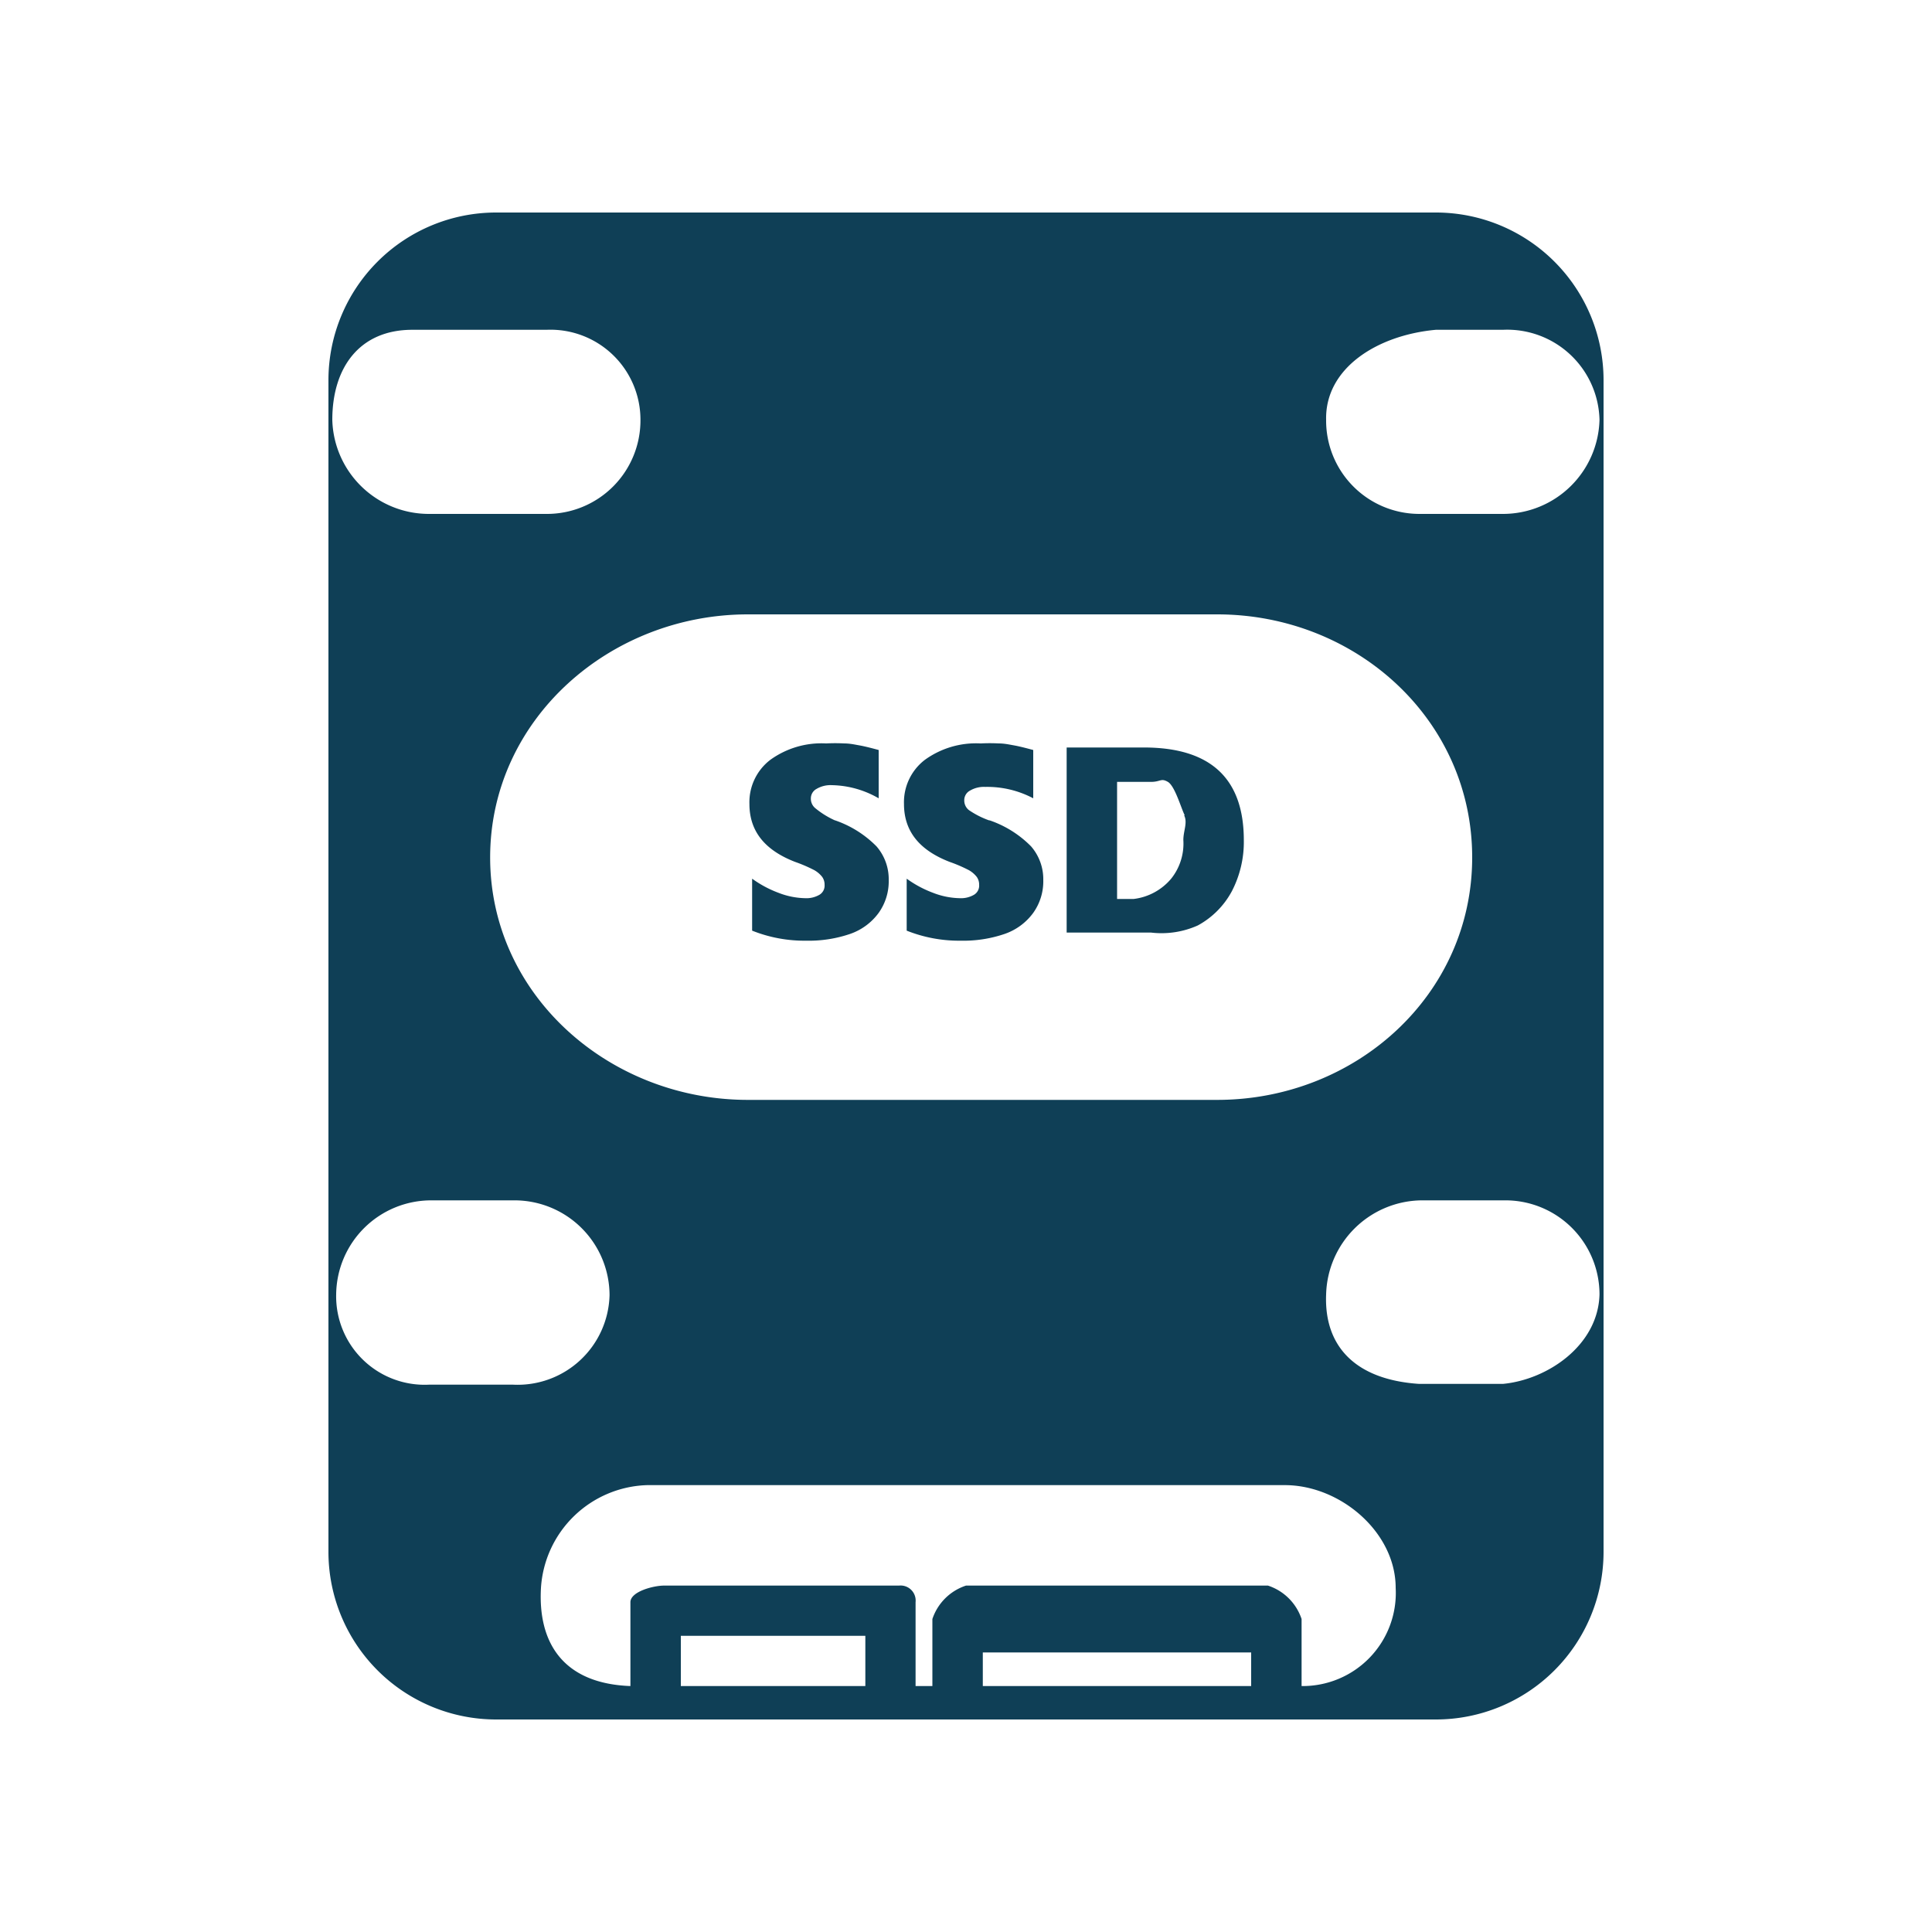 <svg id="Layer_107" data-name="Layer 107" xmlns="http://www.w3.org/2000/svg" viewBox="0 0 100 100"><defs><style>.cls-1{fill:#0f3f56;fill-rule:evenodd;}</style></defs><path class="cls-1" d="M74.32,89H25.68A8.68,8.68,0,0,1,17,80.33V19.67A8.68,8.68,0,0,1,25.68,11H74.32A8.68,8.68,0,0,1,83,19.67V80.33A8.68,8.68,0,0,1,74.32,89ZM32.63,87.27H67.37a4.82,4.82,0,0,0,4.87-5.08c0-2.88-2.86-5.32-5.74-5.32h-33A5.68,5.68,0,0,0,28,82.19C27.84,85,29.12,87.14,32.63,87.27ZM22.21,71.67h4.34a4.76,4.76,0,0,0,5-4.63,4.92,4.92,0,0,0-4.93-4.91h-4.3A4.92,4.92,0,0,0,17.4,67,4.58,4.58,0,0,0,22.21,71.67Zm6.08-54.6H21.34c-2.72,0-4.14,1.94-4.14,4.66a5,5,0,0,0,5,4.87h6.08a4.84,4.84,0,0,0,4.87-4.87A4.66,4.66,0,0,0,28.29,17.07ZM38.71,31.8c-7.15,0-13.34,5.44-13.34,12.58s6.19,12.55,13.34,12.55H63c7.15,0,13.2-5.41,13.2-12.55S70.18,31.8,63,31.8ZM77.79,17.07H74.32c-3.06.28-5.74,2-5.68,4.66a4.83,4.83,0,0,0,4.81,4.87h4.34a5,5,0,0,0,5-4.87A4.78,4.78,0,0,0,77.79,17.07Zm.08,45.06h-4.3A5,5,0,0,0,68.64,67c-.11,2.68,1.51,4.41,4.81,4.63h4.34c2.32-.22,4.93-2,5-4.63A4.87,4.87,0,0,0,77.87,62.13ZM62,47.9a4.59,4.59,0,0,1-2.42.37H55.21l0-9.58h4q5.17,0,5.17,4.8a5.53,5.53,0,0,1-.62,2.64A4.36,4.36,0,0,1,62,47.9Zm-.68-5.7c-.19-.38-.51-1.52-.87-1.73s-.38,0-.87,0H57.82v6.06h.86a3,3,0,0,0,1.94-1.05,2.91,2.91,0,0,0,.63-2C61.25,43,61.48,42.58,61.29,42.2Zm-10.1.26a5.52,5.52,0,0,1,2.15,1.35A2.59,2.59,0,0,1,54,45.55a2.81,2.81,0,0,1-.52,1.7A3.07,3.07,0,0,1,52,48.34a6.58,6.58,0,0,1-2.26.35,7.32,7.32,0,0,1-2.81-.52V45.48a5.72,5.72,0,0,0,1.36.73,4,4,0,0,0,1.38.28,1.34,1.34,0,0,0,.75-.18.55.55,0,0,0,.26-.51.68.68,0,0,0-.13-.42,1.4,1.4,0,0,0-.4-.34,7.69,7.69,0,0,0-1-.43c-1.57-.61-2.36-1.59-2.36-3a2.76,2.76,0,0,1,1.08-2.28,4.52,4.52,0,0,1,2.89-.85,9.18,9.18,0,0,1,.94,0c.29,0,.55.06.78.1s.56.12,1,.24v2.5A5.09,5.09,0,0,0,51,40.73a1.42,1.42,0,0,0-.79.19.56.56,0,0,0-.3.5.63.63,0,0,0,.24.51A4.5,4.5,0,0,0,51.19,42.46Zm-8,0a5.52,5.52,0,0,1,2.15,1.35A2.59,2.59,0,0,1,46,45.55a2.81,2.81,0,0,1-.52,1.7A3.07,3.07,0,0,1,44,48.34a6.58,6.58,0,0,1-2.26.35,7.29,7.29,0,0,1-2.81-.52V45.48a5.72,5.72,0,0,0,1.36.73,4,4,0,0,0,1.38.28,1.34,1.34,0,0,0,.75-.18.55.55,0,0,0,.26-.51.68.68,0,0,0-.13-.42,1.4,1.4,0,0,0-.4-.34,7.69,7.69,0,0,0-1-.43c-1.57-.61-2.36-1.59-2.36-3a2.76,2.76,0,0,1,1.08-2.28,4.52,4.52,0,0,1,2.89-.85,9.18,9.18,0,0,1,.94,0c.29,0,.55.06.78.1s.56.12,1,.24v2.5a5,5,0,0,0-2.42-.68,1.42,1.42,0,0,0-.79.19.56.56,0,0,0-.3.5.63.63,0,0,0,.24.51A4.5,4.5,0,0,0,43.21,42.46ZM34.37,82.07H46.53a.78.78,0,0,1,.86.86v4.34h-2.6v-2.6H35.24v2.6H32.63V82.93C32.63,82.38,33.82,82.07,34.37,82.07Zm30.39,3.46H50.87v1.74H48.26V83.8A2.73,2.73,0,0,1,50,82.07H65.63a2.73,2.73,0,0,1,1.74,1.73v3.47H64.76Z"/></svg>